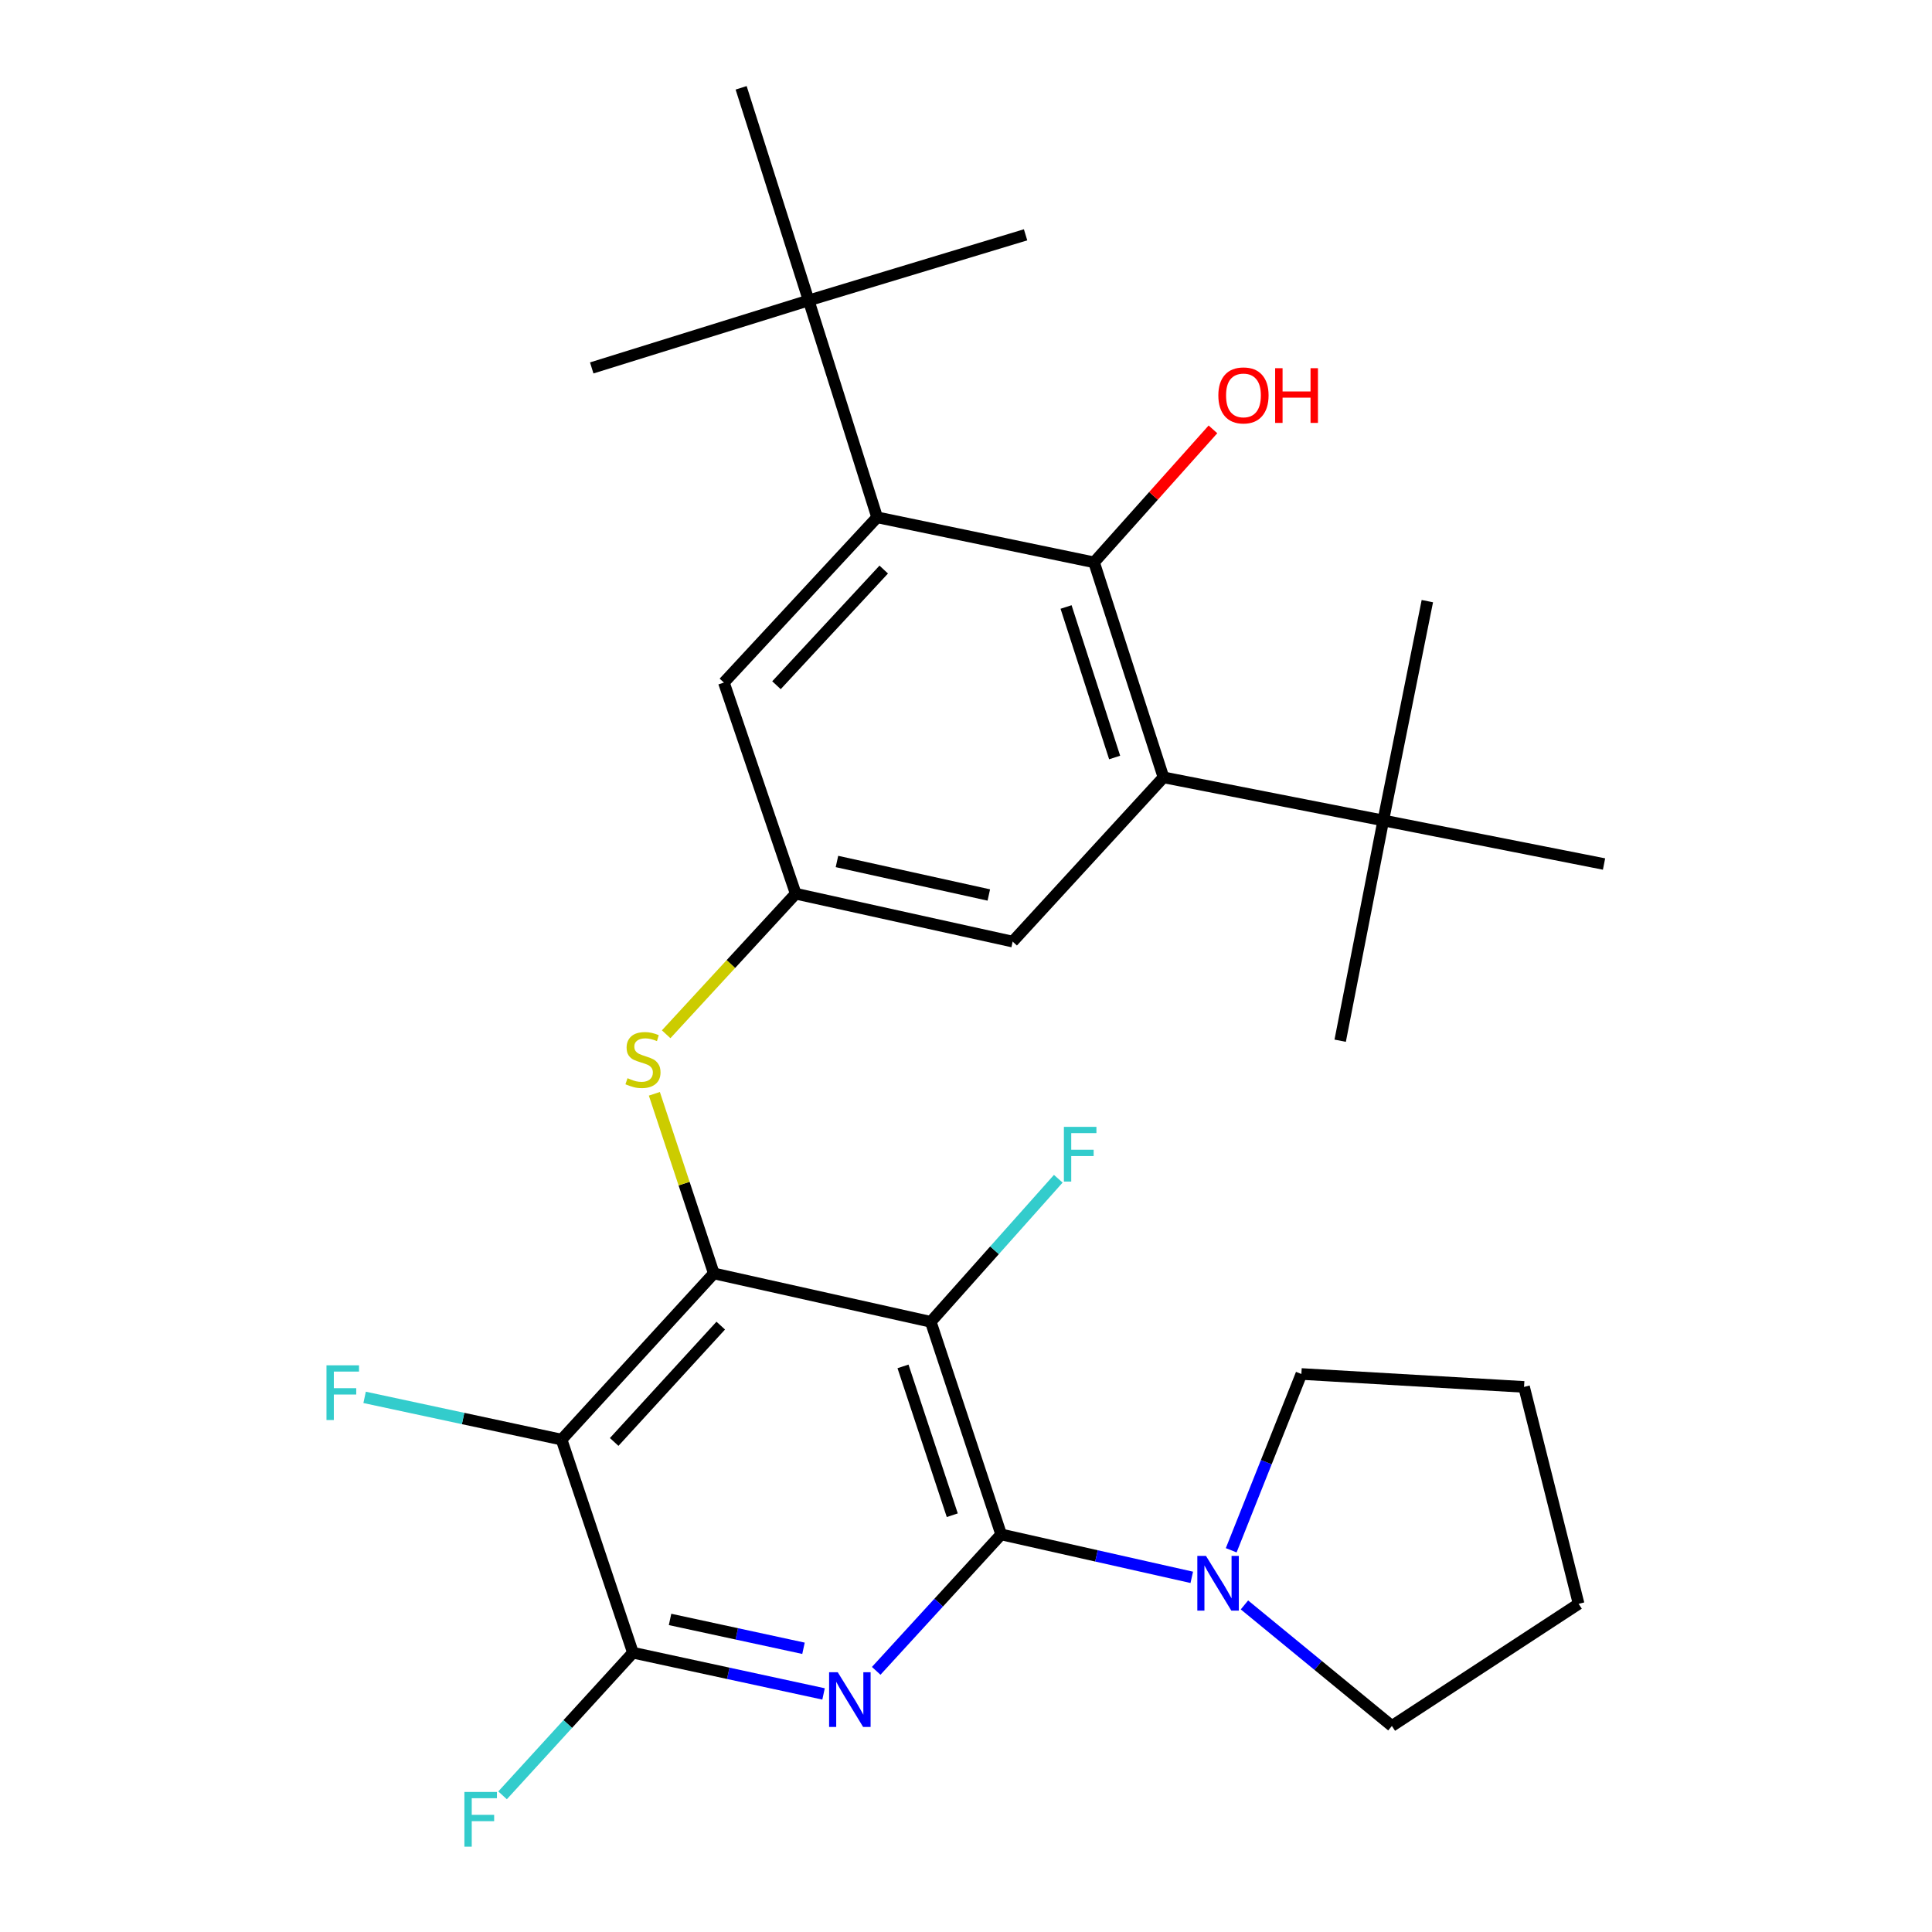 <?xml version='1.0' encoding='iso-8859-1'?>
<svg version='1.1' baseProfile='full'
              xmlns='http://www.w3.org/2000/svg'
                      xmlns:rdkit='http://www.rdkit.org/xml'
                      xmlns:xlink='http://www.w3.org/1999/xlink'
                  xml:space='preserve'
width='1000px' height='1000px' viewBox='0 0 1000 1000'>
<!-- END OF HEADER -->
<rect style='opacity:1.0;fill:#FFFFFF;stroke:none' width='1000' height='1000' x='0' y='0'> </rect>
<path class='bond-2' d='M 369.472,659.119 L 481.761,684.168' style='fill:none;fill-rule:evenodd;stroke:#000000;stroke-width:6px;stroke-linecap:butt;stroke-linejoin:miter;stroke-opacity:1' />
<path class='bond-3' d='M 369.472,659.119 L 290.671,745.141' style='fill:none;fill-rule:evenodd;stroke:#000000;stroke-width:6px;stroke-linecap:butt;stroke-linejoin:miter;stroke-opacity:1' />
<path class='bond-3' d='M 373.058,686.136 L 317.897,746.351' style='fill:none;fill-rule:evenodd;stroke:#000000;stroke-width:6px;stroke-linecap:butt;stroke-linejoin:miter;stroke-opacity:1' />
<path class='bond-9' d='M 369.472,659.119 L 354.084,612.634' style='fill:none;fill-rule:evenodd;stroke:#000000;stroke-width:6px;stroke-linecap:butt;stroke-linejoin:miter;stroke-opacity:1' />
<path class='bond-9' d='M 354.084,612.634 L 338.696,566.148' style='fill:none;fill-rule:evenodd;stroke:#CCCC00;stroke-width:6px;stroke-linecap:butt;stroke-linejoin:miter;stroke-opacity:1' />
<path class='bond-0' d='M 518.196,794.216 L 481.761,684.168' style='fill:none;fill-rule:evenodd;stroke:#000000;stroke-width:6px;stroke-linecap:butt;stroke-linejoin:miter;stroke-opacity:1' />
<path class='bond-0' d='M 492.897,784.276 L 467.392,707.242' style='fill:none;fill-rule:evenodd;stroke:#000000;stroke-width:6px;stroke-linecap:butt;stroke-linejoin:miter;stroke-opacity:1' />
<path class='bond-8' d='M 518.196,794.216 L 567.526,805.324' style='fill:none;fill-rule:evenodd;stroke:#000000;stroke-width:6px;stroke-linecap:butt;stroke-linejoin:miter;stroke-opacity:1' />
<path class='bond-8' d='M 567.526,805.324 L 616.856,816.431' style='fill:none;fill-rule:evenodd;stroke:#0000FF;stroke-width:6px;stroke-linecap:butt;stroke-linejoin:miter;stroke-opacity:1' />
<path class='bond-29' d='M 518.196,794.216 L 485.858,829.521' style='fill:none;fill-rule:evenodd;stroke:#000000;stroke-width:6px;stroke-linecap:butt;stroke-linejoin:miter;stroke-opacity:1' />
<path class='bond-29' d='M 485.858,829.521 L 453.521,864.826' style='fill:none;fill-rule:evenodd;stroke:#0000FF;stroke-width:6px;stroke-linecap:butt;stroke-linejoin:miter;stroke-opacity:1' />
<path class='bond-1' d='M 426.27,876.772 L 376.938,866.103' style='fill:none;fill-rule:evenodd;stroke:#0000FF;stroke-width:6px;stroke-linecap:butt;stroke-linejoin:miter;stroke-opacity:1' />
<path class='bond-1' d='M 376.938,866.103 L 327.605,855.433' style='fill:none;fill-rule:evenodd;stroke:#000000;stroke-width:6px;stroke-linecap:butt;stroke-linejoin:miter;stroke-opacity:1' />
<path class='bond-1' d='M 415.887,853.15 L 381.354,845.682' style='fill:none;fill-rule:evenodd;stroke:#0000FF;stroke-width:6px;stroke-linecap:butt;stroke-linejoin:miter;stroke-opacity:1' />
<path class='bond-1' d='M 381.354,845.682 L 346.821,838.213' style='fill:none;fill-rule:evenodd;stroke:#000000;stroke-width:6px;stroke-linecap:butt;stroke-linejoin:miter;stroke-opacity:1' />
<path class='bond-15' d='M 481.761,684.168 L 514.762,647.144' style='fill:none;fill-rule:evenodd;stroke:#000000;stroke-width:6px;stroke-linecap:butt;stroke-linejoin:miter;stroke-opacity:1' />
<path class='bond-15' d='M 514.762,647.144 L 547.763,610.121' style='fill:none;fill-rule:evenodd;stroke:#33CCCC;stroke-width:6px;stroke-linecap:butt;stroke-linejoin:miter;stroke-opacity:1' />
<path class='bond-4' d='M 290.671,745.141 L 327.605,855.433' style='fill:none;fill-rule:evenodd;stroke:#000000;stroke-width:6px;stroke-linecap:butt;stroke-linejoin:miter;stroke-opacity:1' />
<path class='bond-16' d='M 290.671,745.141 L 239.697,734.208' style='fill:none;fill-rule:evenodd;stroke:#000000;stroke-width:6px;stroke-linecap:butt;stroke-linejoin:miter;stroke-opacity:1' />
<path class='bond-16' d='M 239.697,734.208 L 188.723,723.274' style='fill:none;fill-rule:evenodd;stroke:#33CCCC;stroke-width:6px;stroke-linecap:butt;stroke-linejoin:miter;stroke-opacity:1' />
<path class='bond-17' d='M 327.605,855.433 L 293.869,892.349' style='fill:none;fill-rule:evenodd;stroke:#000000;stroke-width:6px;stroke-linecap:butt;stroke-linejoin:miter;stroke-opacity:1' />
<path class='bond-17' d='M 293.869,892.349 L 260.132,929.266' style='fill:none;fill-rule:evenodd;stroke:#33CCCC;stroke-width:6px;stroke-linecap:butt;stroke-linejoin:miter;stroke-opacity:1' />
<path class='bond-5' d='M 566.285,291.064 L 602.21,402.355' style='fill:none;fill-rule:evenodd;stroke:#000000;stroke-width:6px;stroke-linecap:butt;stroke-linejoin:miter;stroke-opacity:1' />
<path class='bond-5' d='M 551.791,314.176 L 576.938,392.08' style='fill:none;fill-rule:evenodd;stroke:#000000;stroke-width:6px;stroke-linecap:butt;stroke-linejoin:miter;stroke-opacity:1' />
<path class='bond-18' d='M 566.285,291.064 L 597.054,256.652' style='fill:none;fill-rule:evenodd;stroke:#000000;stroke-width:6px;stroke-linecap:butt;stroke-linejoin:miter;stroke-opacity:1' />
<path class='bond-18' d='M 597.054,256.652 L 627.823,222.239' style='fill:none;fill-rule:evenodd;stroke:#FF0000;stroke-width:6px;stroke-linecap:butt;stroke-linejoin:miter;stroke-opacity:1' />
<path class='bond-30' d='M 566.285,291.064 L 453.996,267.769' style='fill:none;fill-rule:evenodd;stroke:#000000;stroke-width:6px;stroke-linecap:butt;stroke-linejoin:miter;stroke-opacity:1' />
<path class='bond-6' d='M 602.21,402.355 L 524.151,487.367' style='fill:none;fill-rule:evenodd;stroke:#000000;stroke-width:6px;stroke-linecap:butt;stroke-linejoin:miter;stroke-opacity:1' />
<path class='bond-11' d='M 602.21,402.355 L 715.984,424.664' style='fill:none;fill-rule:evenodd;stroke:#000000;stroke-width:6px;stroke-linecap:butt;stroke-linejoin:miter;stroke-opacity:1' />
<path class='bond-7' d='M 453.996,267.769 L 374.684,353.291' style='fill:none;fill-rule:evenodd;stroke:#000000;stroke-width:6px;stroke-linecap:butt;stroke-linejoin:miter;stroke-opacity:1' />
<path class='bond-7' d='M 457.419,294.804 L 401.9,354.67' style='fill:none;fill-rule:evenodd;stroke:#000000;stroke-width:6px;stroke-linecap:butt;stroke-linejoin:miter;stroke-opacity:1' />
<path class='bond-12' d='M 453.996,267.769 L 418.559,155.503' style='fill:none;fill-rule:evenodd;stroke:#000000;stroke-width:6px;stroke-linecap:butt;stroke-linejoin:miter;stroke-opacity:1' />
<path class='bond-19' d='M 637.271,802.422 L 655.433,756.8' style='fill:none;fill-rule:evenodd;stroke:#0000FF;stroke-width:6px;stroke-linecap:butt;stroke-linejoin:miter;stroke-opacity:1' />
<path class='bond-19' d='M 655.433,756.8 L 673.594,711.178' style='fill:none;fill-rule:evenodd;stroke:#000000;stroke-width:6px;stroke-linecap:butt;stroke-linejoin:miter;stroke-opacity:1' />
<path class='bond-20' d='M 644.123,830.703 L 682.282,862.028' style='fill:none;fill-rule:evenodd;stroke:#0000FF;stroke-width:6px;stroke-linecap:butt;stroke-linejoin:miter;stroke-opacity:1' />
<path class='bond-20' d='M 682.282,862.028 L 720.441,893.354' style='fill:none;fill-rule:evenodd;stroke:#000000;stroke-width:6px;stroke-linecap:butt;stroke-linejoin:miter;stroke-opacity:1' />
<path class='bond-10' d='M 344.801,535.337 L 378.332,498.961' style='fill:none;fill-rule:evenodd;stroke:#CCCC00;stroke-width:6px;stroke-linecap:butt;stroke-linejoin:miter;stroke-opacity:1' />
<path class='bond-10' d='M 378.332,498.961 L 411.862,462.585' style='fill:none;fill-rule:evenodd;stroke:#000000;stroke-width:6px;stroke-linecap:butt;stroke-linejoin:miter;stroke-opacity:1' />
<path class='bond-13' d='M 411.862,462.585 L 374.684,353.291' style='fill:none;fill-rule:evenodd;stroke:#000000;stroke-width:6px;stroke-linecap:butt;stroke-linejoin:miter;stroke-opacity:1' />
<path class='bond-14' d='M 411.862,462.585 L 524.151,487.367' style='fill:none;fill-rule:evenodd;stroke:#000000;stroke-width:6px;stroke-linecap:butt;stroke-linejoin:miter;stroke-opacity:1' />
<path class='bond-14' d='M 433.208,445.9 L 511.81,463.247' style='fill:none;fill-rule:evenodd;stroke:#000000;stroke-width:6px;stroke-linecap:butt;stroke-linejoin:miter;stroke-opacity:1' />
<path class='bond-21' d='M 715.984,424.664 L 830.246,447.217' style='fill:none;fill-rule:evenodd;stroke:#000000;stroke-width:6px;stroke-linecap:butt;stroke-linejoin:miter;stroke-opacity:1' />
<path class='bond-22' d='M 715.984,424.664 L 693.675,538.671' style='fill:none;fill-rule:evenodd;stroke:#000000;stroke-width:6px;stroke-linecap:butt;stroke-linejoin:miter;stroke-opacity:1' />
<path class='bond-23' d='M 715.984,424.664 L 738.793,311.145' style='fill:none;fill-rule:evenodd;stroke:#000000;stroke-width:6px;stroke-linecap:butt;stroke-linejoin:miter;stroke-opacity:1' />
<path class='bond-24' d='M 418.559,155.503 L 306.282,190.441' style='fill:none;fill-rule:evenodd;stroke:#000000;stroke-width:6px;stroke-linecap:butt;stroke-linejoin:miter;stroke-opacity:1' />
<path class='bond-25' d='M 418.559,155.503 L 383.61,45.455' style='fill:none;fill-rule:evenodd;stroke:#000000;stroke-width:6px;stroke-linecap:butt;stroke-linejoin:miter;stroke-opacity:1' />
<path class='bond-26' d='M 418.559,155.503 L 530.837,121.54' style='fill:none;fill-rule:evenodd;stroke:#000000;stroke-width:6px;stroke-linecap:butt;stroke-linejoin:miter;stroke-opacity:1' />
<path class='bond-28' d='M 673.594,711.178 L 788.843,717.864' style='fill:none;fill-rule:evenodd;stroke:#000000;stroke-width:6px;stroke-linecap:butt;stroke-linejoin:miter;stroke-opacity:1' />
<path class='bond-27' d='M 720.441,893.354 L 817.095,830.141' style='fill:none;fill-rule:evenodd;stroke:#000000;stroke-width:6px;stroke-linecap:butt;stroke-linejoin:miter;stroke-opacity:1' />
<path class='bond-31' d='M 817.095,830.141 L 788.843,717.864' style='fill:none;fill-rule:evenodd;stroke:#000000;stroke-width:6px;stroke-linecap:butt;stroke-linejoin:miter;stroke-opacity:1' />
<path  class='atom-2' d='M 433.622 865.556
L 442.902 880.556
Q 443.822 882.036, 445.302 884.716
Q 446.782 887.396, 446.862 887.556
L 446.862 865.556
L 450.622 865.556
L 450.622 893.876
L 446.742 893.876
L 436.782 877.476
Q 435.622 875.556, 434.382 873.356
Q 433.182 871.156, 432.822 870.476
L 432.822 893.876
L 429.142 893.876
L 429.142 865.556
L 433.622 865.556
' fill='#0000FF'/>
<path  class='atom-9' d='M 624.213 805.337
L 633.493 820.337
Q 634.413 821.817, 635.893 824.497
Q 637.373 827.177, 637.453 827.337
L 637.453 805.337
L 641.213 805.337
L 641.213 833.657
L 637.333 833.657
L 627.373 817.257
Q 626.213 815.337, 624.973 813.137
Q 623.773 810.937, 623.413 810.257
L 623.413 833.657
L 619.733 833.657
L 619.733 805.337
L 624.213 805.337
' fill='#0000FF'/>
<path  class='atom-10' d='M 324.805 558.071
Q 325.125 558.191, 326.445 558.751
Q 327.765 559.311, 329.205 559.671
Q 330.685 559.991, 332.125 559.991
Q 334.805 559.991, 336.365 558.711
Q 337.925 557.391, 337.925 555.111
Q 337.925 553.551, 337.125 552.591
Q 336.365 551.631, 335.165 551.111
Q 333.965 550.591, 331.965 549.991
Q 329.445 549.231, 327.925 548.511
Q 326.445 547.791, 325.365 546.271
Q 324.325 544.751, 324.325 542.191
Q 324.325 538.631, 326.725 536.431
Q 329.165 534.231, 333.965 534.231
Q 337.245 534.231, 340.965 535.791
L 340.045 538.871
Q 336.645 537.471, 334.085 537.471
Q 331.325 537.471, 329.805 538.631
Q 328.285 539.751, 328.325 541.711
Q 328.325 543.231, 329.085 544.151
Q 329.885 545.071, 331.005 545.591
Q 332.165 546.111, 334.085 546.711
Q 336.645 547.511, 338.165 548.311
Q 339.685 549.111, 340.765 550.751
Q 341.885 552.351, 341.885 555.111
Q 341.885 559.031, 339.245 561.151
Q 336.645 563.231, 332.285 563.231
Q 329.765 563.231, 327.845 562.671
Q 325.965 562.151, 323.725 561.231
L 324.805 558.071
' fill='#CCCC00'/>
<path  class='atom-16' d='M 550.669 583.255
L 567.509 583.255
L 567.509 586.495
L 554.469 586.495
L 554.469 595.095
L 566.069 595.095
L 566.069 598.375
L 554.469 598.375
L 554.469 611.575
L 550.669 611.575
L 550.669 583.255
' fill='#33CCCC'/>
<path  class='atom-17' d='M 168.987 706.687
L 185.827 706.687
L 185.827 709.927
L 172.787 709.927
L 172.787 718.527
L 184.387 718.527
L 184.387 721.807
L 172.787 721.807
L 172.787 735.007
L 168.987 735.007
L 168.987 706.687
' fill='#33CCCC'/>
<path  class='atom-18' d='M 240.372 927.515
L 257.212 927.515
L 257.212 930.755
L 244.172 930.755
L 244.172 939.355
L 255.772 939.355
L 255.772 942.635
L 244.172 942.635
L 244.172 955.835
L 240.372 955.835
L 240.372 927.515
' fill='#33CCCC'/>
<path  class='atom-19' d='M 630.613 204.659
Q 630.613 197.859, 633.973 194.059
Q 637.333 190.259, 643.613 190.259
Q 649.893 190.259, 653.253 194.059
Q 656.613 197.859, 656.613 204.659
Q 656.613 211.539, 653.213 215.459
Q 649.813 219.339, 643.613 219.339
Q 637.373 219.339, 633.973 215.459
Q 630.613 211.579, 630.613 204.659
M 643.613 216.139
Q 647.933 216.139, 650.253 213.259
Q 652.613 210.339, 652.613 204.659
Q 652.613 199.099, 650.253 196.299
Q 647.933 193.459, 643.613 193.459
Q 639.293 193.459, 636.933 196.259
Q 634.613 199.059, 634.613 204.659
Q 634.613 210.379, 636.933 213.259
Q 639.293 216.139, 643.613 216.139
' fill='#FF0000'/>
<path  class='atom-19' d='M 660.013 190.579
L 663.853 190.579
L 663.853 202.619
L 678.333 202.619
L 678.333 190.579
L 682.173 190.579
L 682.173 218.899
L 678.333 218.899
L 678.333 205.819
L 663.853 205.819
L 663.853 218.899
L 660.013 218.899
L 660.013 190.579
' fill='#FF0000'/>
</svg>
